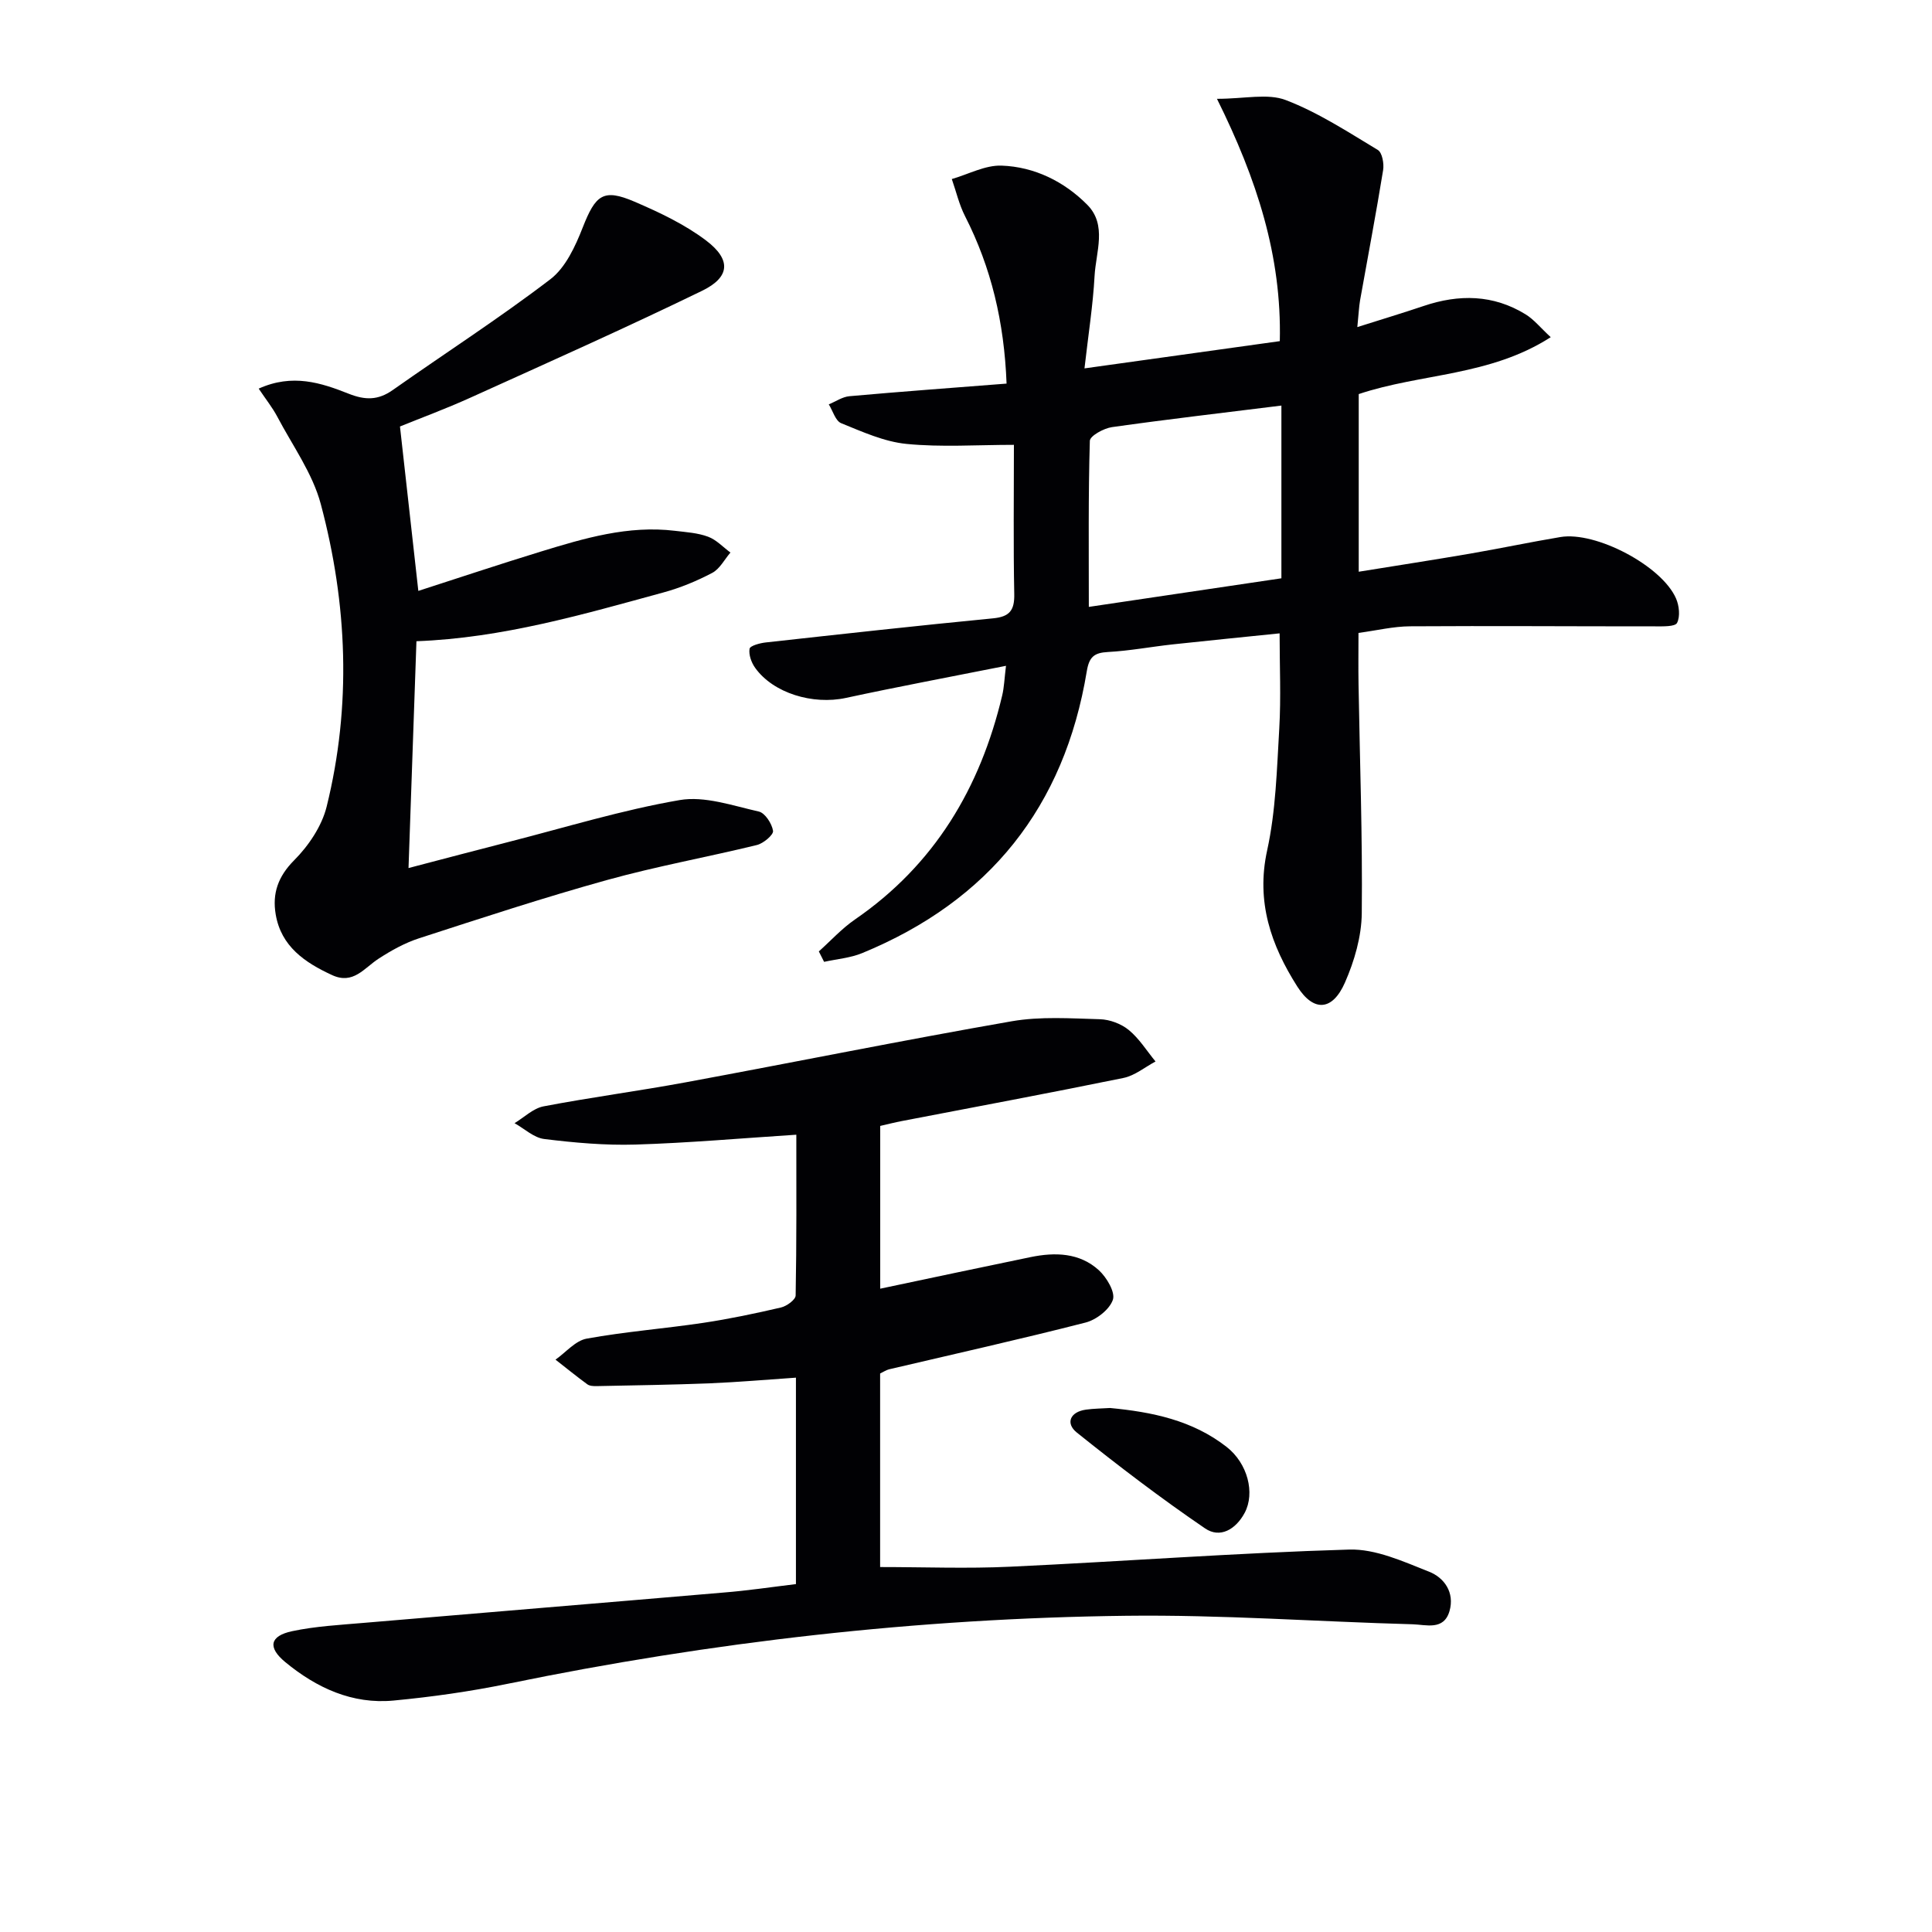 <svg enable-background="new 0 0 400 400" viewBox="0 0 400 400" xmlns="http://www.w3.org/2000/svg"><g fill="#010104"><path d="m281.02 67.72c5.27-1.67 9.52-2.95 13.73-4.37 7.31-2.47 14.42-2.39 21.12 1.74 1.72 1.06 3.05 2.74 5.19 4.72-12.62 8.11-26.84 7.46-39.75 11.78v36.78c7.91-1.28 15.53-2.45 23.14-3.76 6.22-1.07 12.39-2.38 18.61-3.42 7.34-1.24 21.03 5.98 23.95 12.73.65 1.5.88 3.72.21 5.04-.41.81-2.93.72-4.51.72-16.92.01-33.85-.12-50.77-.01-3.45.02-6.9.86-10.68 1.37 0 3.71-.05 7.17.01 10.62.26 15.8.84 31.61.67 47.41-.05 4.82-1.52 9.89-3.48 14.35-2.58 5.88-6.47 6.17-9.87.83-5.42-8.53-8.58-17.53-6.24-28.19 1.8-8.21 2.01-16.81 2.51-25.26.37-6.41.07-12.86.07-19.67-7.39.76-14.79 1.49-22.19 2.29-4.45.49-8.88 1.33-13.35 1.57-2.86.15-3.89 1.02-4.38 3.97-4.63 28.05-20.19 47.54-46.48 58.36-2.47 1.02-5.27 1.24-7.91 1.82-.36-.72-.73-1.44-1.09-2.16 2.47-2.21 4.74-4.72 7.45-6.59 16.5-11.34 25.97-27.24 30.51-46.39.41-1.71.46-3.5.79-6.15-11.51 2.29-22.36 4.32-33.16 6.65-6.82 1.47-15.02-.97-18.78-6.24-.78-1.09-1.36-2.72-1.15-3.94.11-.63 2.15-1.18 3.37-1.31 15.68-1.73 31.35-3.47 47.05-4.99 3.41-.33 4.45-1.65 4.38-5.02-.2-10.12-.07-20.25-.07-30.9-7.7 0-15.02.52-22.22-.19-4.62-.45-9.15-2.51-13.54-4.29-1.19-.48-1.73-2.56-2.57-3.9 1.42-.58 2.81-1.56 4.28-1.69 10.72-.96 21.45-1.74 32.53-2.61-.49-12.76-3.18-24.04-8.61-34.69-1.22-2.39-1.83-5.1-2.73-7.66 3.44-.99 6.91-2.9 10.3-2.78 6.82.24 12.99 3.3 17.76 8.12 4.12 4.16 1.78 9.76 1.5 14.71-.33 6.04-1.28 12.05-2.09 19.15 14.27-1.99 27.15-3.79 40.44-5.64.41-17.64-4.75-33.53-13.01-50.17 5.72 0 10.49-1.18 14.25.26 6.7 2.56 12.86 6.6 19.06 10.33.9.54 1.31 2.84 1.09 4.18-1.46 9-3.17 17.96-4.77 26.94-.24 1.38-.29 2.84-.57 5.55zm-15.72 16.25c-12.12 1.51-23.61 2.84-35.07 4.46-1.7.24-4.56 1.81-4.59 2.84-.33 11.26-.21 22.53-.21 34.38 13.68-2.03 26.71-3.97 39.87-5.92 0-12.36 0-24.26 0-35.76z"/><path d="m164.79 327.97c0-14.46 0-28.11 0-42.74-6.07.41-11.95.93-17.84 1.17-7.8.31-15.62.42-23.43.58-.65.01-1.44-.02-1.93-.38-2.24-1.64-4.39-3.39-6.58-5.1 2.14-1.5 4.11-3.92 6.45-4.35 7.98-1.45 16.11-2.07 24.15-3.27 5.4-.81 10.77-1.94 16.09-3.18 1.19-.28 3.02-1.61 3.03-2.49.21-11.1.14-22.21.14-33.28-11.48.74-22.38 1.71-33.3 2.04-6.29.19-12.63-.38-18.89-1.15-2.15-.26-4.11-2.14-6.15-3.28 1.99-1.2 3.86-3.07 6-3.48 9.77-1.87 19.66-3.17 29.45-4.98 22.51-4.16 44.95-8.71 67.5-12.64 5.94-1.03 12.17-.59 18.25-.42 2.04.06 4.4.94 5.97 2.23 2.17 1.78 3.72 4.31 5.54 6.52-2.2 1.17-4.28 2.92-6.61 3.4-15.27 3.13-30.6 5.98-45.91 8.93-1.46.28-2.9.65-4.48 1.01v33.7c10.54-2.22 20.83-4.42 31.13-6.54 5.06-1.04 10.14-.93 14.14 2.72 1.61 1.48 3.43 4.54 2.9 6.11-.69 2.03-3.42 4.15-5.66 4.72-13.5 3.46-27.1 6.49-40.67 9.68-.62.15-1.18.55-1.86.87v40.07c9.09 0 18.02.35 26.92-.07 23.41-1.09 46.79-2.86 70.2-3.55 5.48-.16 11.21 2.48 16.53 4.58 3.15 1.24 5.33 4.31 4.24 8.14-1.17 4.09-4.86 2.83-7.61 2.75-19.78-.54-39.56-2-59.32-1.76-43.11.51-85.81 5.39-128.07 14.08-7.79 1.6-15.71 2.72-23.62 3.47-8.55.81-15.95-2.62-22.43-7.96-3.67-3.03-3.23-5.41 1.42-6.4 4.84-1.03 9.85-1.29 14.81-1.72 24.83-2.12 49.67-4.15 74.51-6.28 4.94-.39 9.85-1.13 14.99-1.75z"/><path d="m53.56 80.46c7-3.16 12.93-1.2 18.59 1.04 3.47 1.38 6.13 1.39 9.17-.75 10.87-7.66 22.07-14.87 32.62-22.93 3.16-2.41 5.18-6.83 6.71-10.73 2.66-6.77 4.25-8.11 10.73-5.33 5.14 2.21 10.35 4.67 14.78 8.01 5.27 3.98 5.02 7.61-.81 10.44-15.83 7.69-31.91 14.86-47.95 22.12-5.1 2.31-10.37 4.25-14.59 5.97 1.31 11.73 2.53 22.72 3.8 34.04 8.34-2.69 16.78-5.51 25.29-8.12 9.06-2.78 18.17-5.5 27.86-4.32 2.3.28 4.7.42 6.84 1.22 1.71.63 3.1 2.15 4.63 3.28-1.24 1.44-2.21 3.39-3.77 4.21-3.21 1.69-6.64 3.11-10.14 4.06-16.64 4.54-33.23 9.41-51.1 10.09-.53 15.28-1.07 30.62-1.64 46.96 7.21-1.88 14.02-3.7 20.86-5.44 11.73-3 23.36-6.58 35.26-8.63 5.2-.9 10.99 1.16 16.4 2.37 1.29.29 2.72 2.5 2.95 4 .12.82-1.99 2.6-3.34 2.93-10.31 2.52-20.78 4.4-31 7.24-13.08 3.63-25.99 7.87-38.91 12.06-2.97.96-5.81 2.54-8.44 4.25-2.97 1.93-5.22 5.4-9.59 3.39-5.65-2.6-10.57-5.94-11.69-12.58-.73-4.29.46-7.82 3.82-11.2 2.99-3 5.73-7.06 6.73-11.11 5.17-20.91 4.3-41.95-1.21-62.62-1.7-6.39-5.87-12.14-9.02-18.13-1-1.88-2.34-3.55-3.84-5.79z"/><path d="m229.83 291.51c8.65.82 17.04 2.52 24.13 8.06 4.36 3.41 5.92 9.54 3.74 13.64-1.86 3.48-5.13 5.33-8.2 3.23-9.13-6.22-17.94-12.94-26.56-19.85-2.35-1.88-1.44-4.27 1.89-4.74 1.63-.23 3.3-.23 5-.34z"/></g></svg>